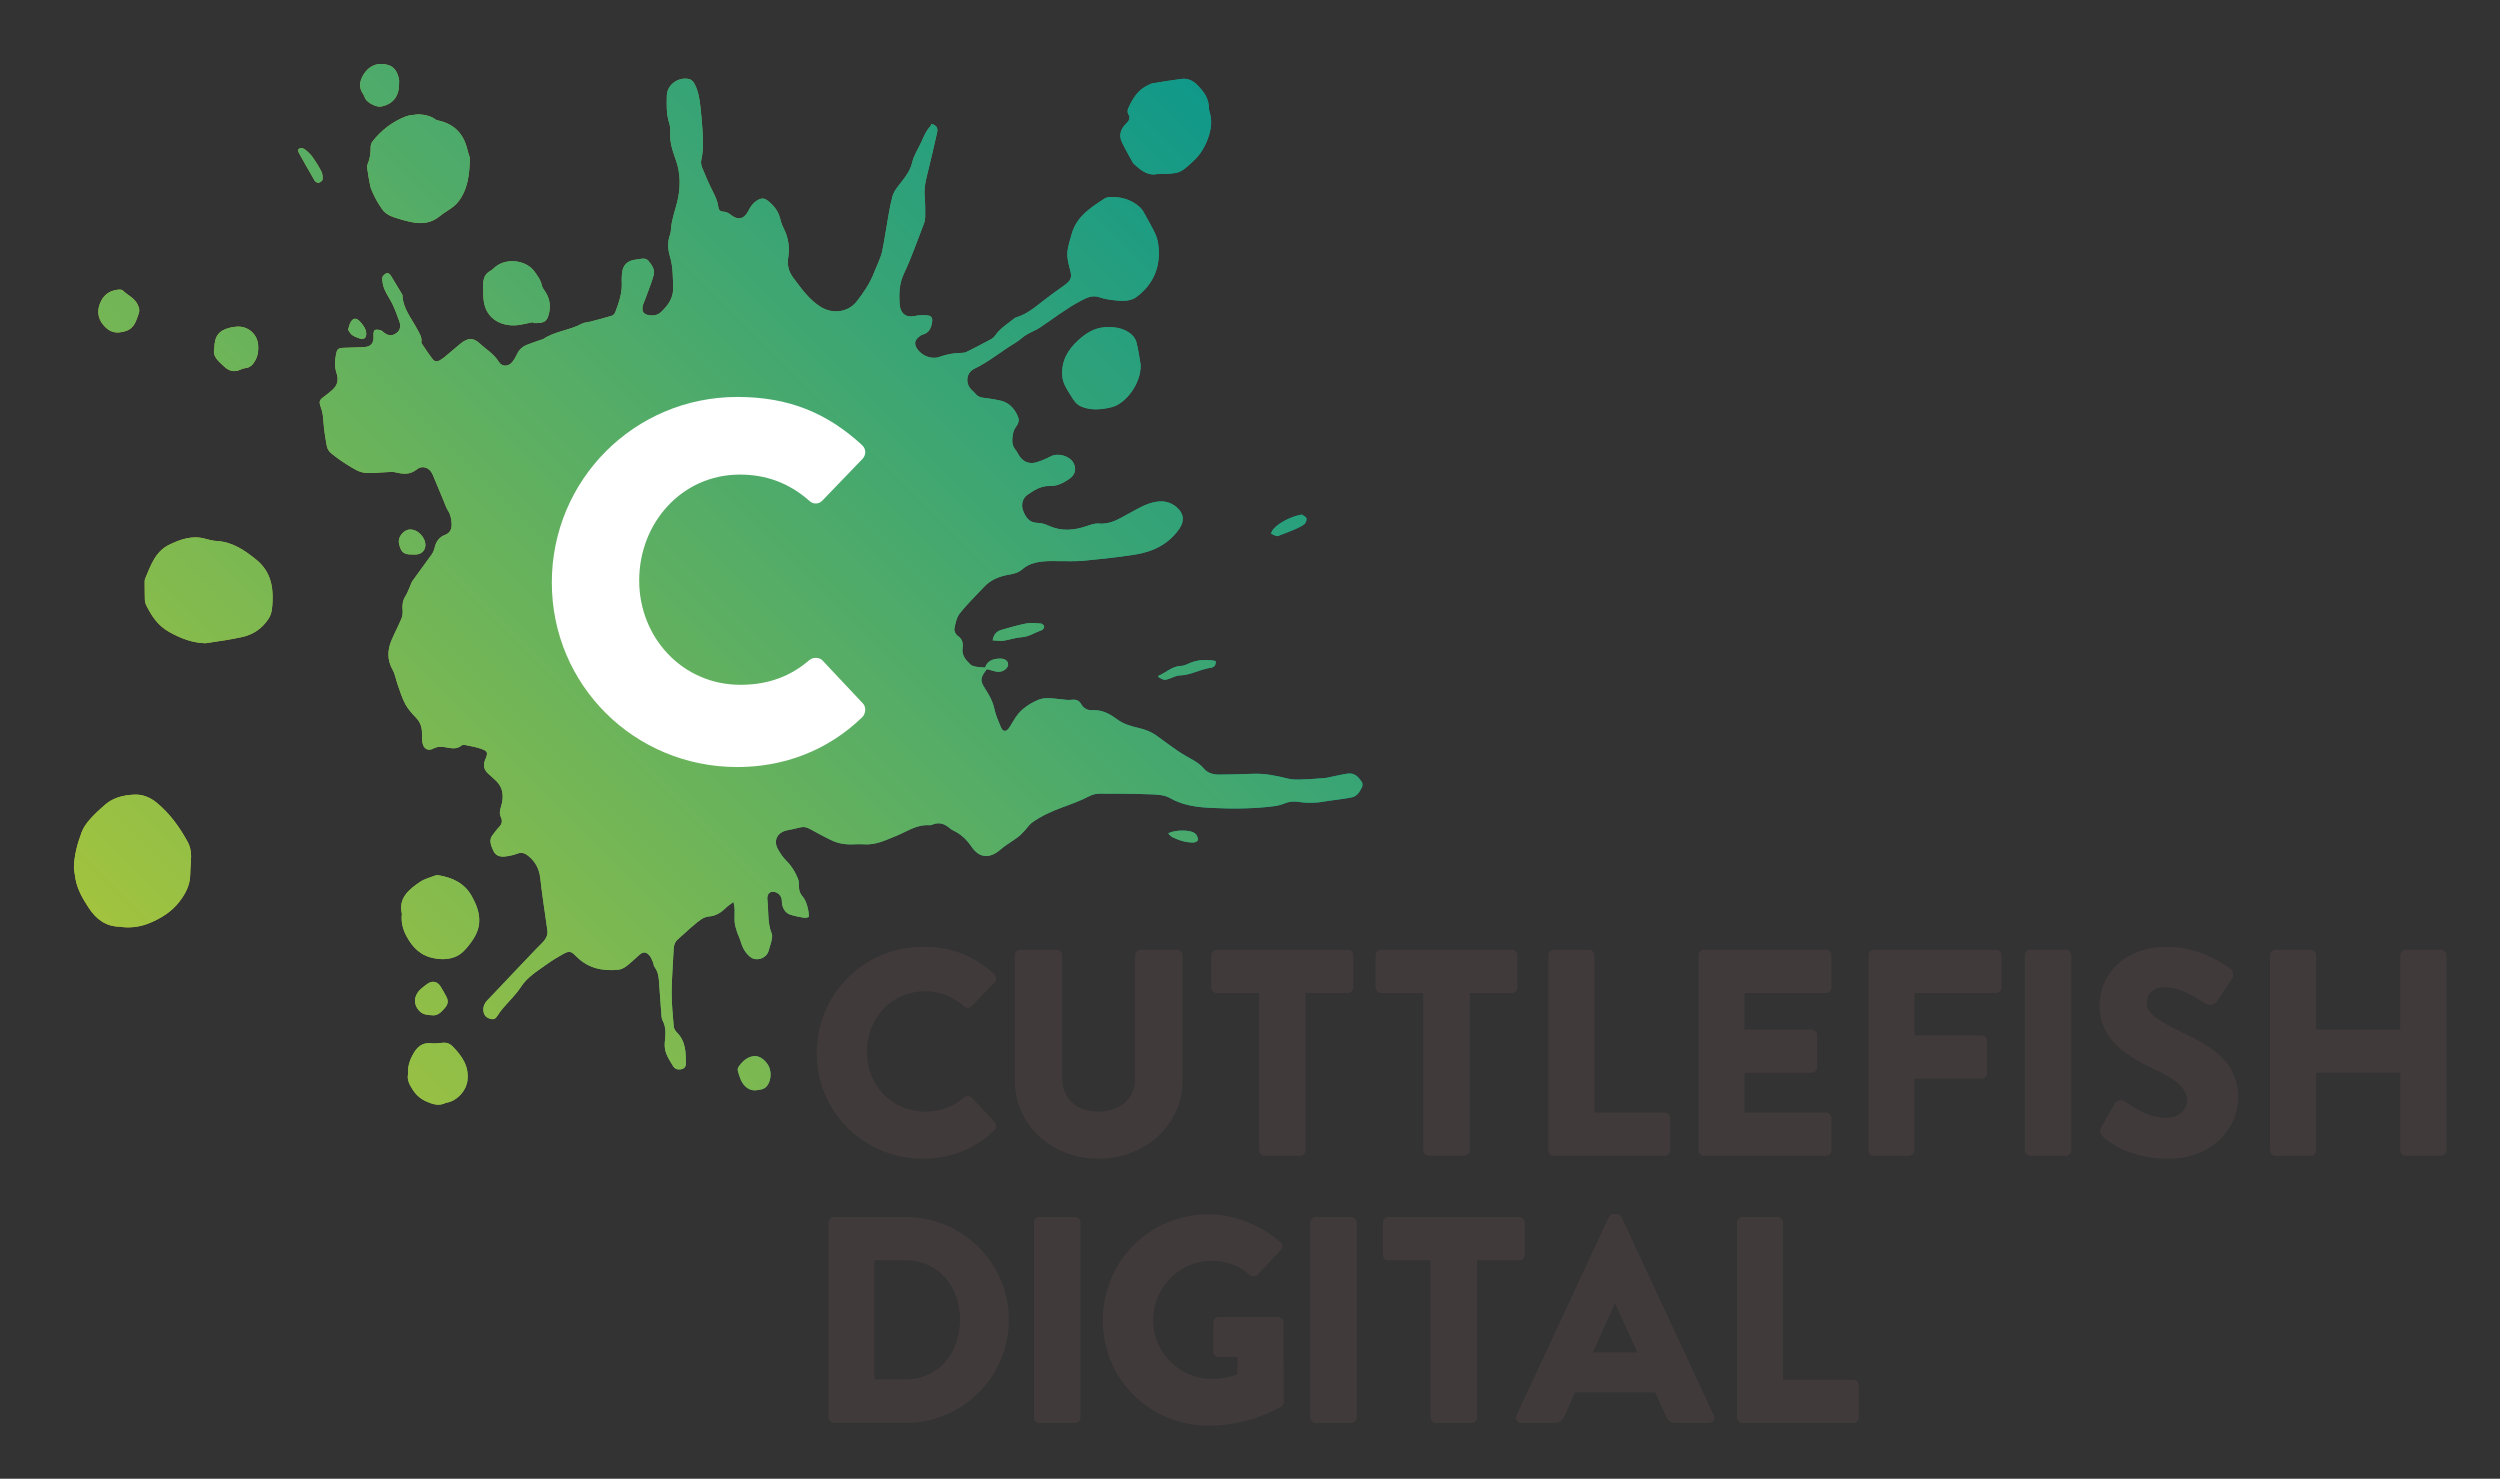 <?xml version="1.0" encoding="utf-8"?>
<!-- Generator: Adobe Illustrator 27.7.0, SVG Export Plug-In . SVG Version: 6.00 Build 0)  -->
<svg version="1.1" id="Layer_1" xmlns="http://www.w3.org/2000/svg" xmlns:xlink="http://www.w3.org/1999/xlink" x="0px" y="0px"
	 viewBox="0 0 918 543" style="enable-background:new 0 0 918 543;" xml:space="preserve">
<rect x="0" y="0" width="918" height="543" fill="#333333" stroke="none"/>
<style type="text/css">
	.st0{fill:#413A3B;}
	
		.st1{clip-path:url(#SVGID_00000080919994182517878150000011076102578158825608_);fill:url(#SVGID_00000070087669098629278080000016757985886027757714_);}
	.st2{fill:#FFFFFF;}
</style>
<g>
	<g>
		<path class="st0" d="M338.91,347.67c10.8,0,18.8,3.35,26.15,10.05c0.97,0.86,0.97,2.16,0.11,3.03l-8.43,8.75
			c-0.76,0.76-1.95,0.76-2.7,0c-4.43-3.89-9.29-5.51-14.59-5.51c-12.21,0-21.17,10.16-21.17,22.26c0,12,9.07,21.93,21.28,21.93
			c5.95,0,10.59-1.83,14.48-5.18c0.75-0.64,2.16-0.64,2.81,0.11l8.43,8.97c0.75,0.75,0.64,2.16-0.11,2.92
			c-7.35,7.13-16.64,10.48-26.26,10.48c-21.62,0-39.01-17.18-39.01-38.79S317.29,347.67,338.91,347.67z"/>
		<path class="st0" d="M372.62,350.81c0-1.08,0.98-2.06,2.06-2.06h13.29c1.19,0,2.06,0.98,2.06,2.06v45.06
			c0,7.89,5.62,12.32,13.29,12.32c7.78,0,13.51-4.42,13.51-12.32v-45.06c0-1.08,0.87-2.06,2.06-2.06h13.29
			c1.09,0,2.06,0.98,2.06,2.06v45.92c0,16.42-13.83,28.74-30.91,28.74c-16.97,0-30.69-12.32-30.69-28.74V350.81z"/>
		<path class="st0" d="M462.32,364.64h-15.45c-1.19,0-2.05-0.97-2.05-2.06v-11.77c0-1.08,0.86-2.06,2.05-2.06h47.98
			c1.19,0,2.05,0.98,2.05,2.06v11.77c0,1.09-0.86,2.06-2.05,2.06h-15.45v57.7c0,1.08-0.97,2.06-2.06,2.06h-12.96
			c-1.08,0-2.06-0.98-2.06-2.06V364.64z"/>
		<path class="st0" d="M522.61,364.64h-15.45c-1.19,0-2.05-0.97-2.05-2.06v-11.77c0-1.08,0.86-2.06,2.05-2.06h47.98
			c1.19,0,2.06,0.98,2.06,2.06v11.77c0,1.09-0.87,2.06-2.06,2.06h-15.45v57.7c0,1.08-0.97,2.06-2.06,2.06h-12.96
			c-1.07,0-2.06-0.98-2.06-2.06V364.64z"/>
		<path class="st0" d="M568.55,350.81c0-1.08,0.85-2.06,2.04-2.06h12.86c1.09,0,2.06,0.98,2.06,2.06v57.7h25.72
			c1.19,0,2.04,0.98,2.04,2.06v11.77c0,1.08-0.85,2.06-2.04,2.06h-40.64c-1.19,0-2.04-0.98-2.04-2.06V350.81z"/>
		<path class="st0" d="M623.66,350.81c0-1.08,0.87-2.06,2.06-2.06h44.74c1.19,0,2.06,0.98,2.06,2.06v11.77
			c0,1.09-0.87,2.06-2.06,2.06h-29.94v13.4h24.64c1.09,0,2.06,0.98,2.06,2.06v11.77c0,1.19-0.97,2.06-2.06,2.06h-24.64v14.58h29.94
			c1.19,0,2.06,0.98,2.06,2.06v11.77c0,1.08-0.87,2.06-2.06,2.06h-44.74c-1.19,0-2.06-0.98-2.06-2.06V350.81z"/>
		<path class="st0" d="M686.12,350.81c0-1.08,0.85-2.06,2.04-2.06h44.74c1.19,0,2.06,0.98,2.06,2.06v11.77
			c0,1.09-0.87,2.06-2.06,2.06h-29.92v15.56h24.64c1.07,0,2.04,0.97,2.04,2.05v11.78c0,1.08-0.97,2.05-2.04,2.05h-24.64v26.26
			c0,1.08-0.98,2.06-2.06,2.06h-12.76c-1.19,0-2.04-0.98-2.04-2.06V350.81z"/>
		<path class="st0" d="M743.5,350.81c0-1.08,0.97-2.06,2.06-2.06h12.96c1.09,0,2.06,0.98,2.06,2.06v71.53
			c0,1.08-0.97,2.06-2.06,2.06h-12.96c-1.09,0-2.06-0.98-2.06-2.06V350.81z"/>
		<path class="st0" d="M772.04,417.15c-0.87-0.86-1.19-1.84-0.43-3.24l4.97-8.75c0.87-1.4,2.59-1.4,3.68-0.65
			c3.03,2.06,8.53,5.95,15.34,5.95c4.33,0,7.46-2.7,7.46-6.48c0-4.54-4-7.46-11.14-10.92c-10.47-5.08-20.96-10.91-20.96-23.87
			c0-10.7,8.33-21.51,24.97-21.51c11.22,0,19.87,5.73,23.11,8.1c1.3,0.76,1.09,2.7,0.65,3.46l-5.52,8.32
			c-0.75,1.19-2.59,2.05-4.75,0.75c-2.48-1.72-8.86-5.83-14.58-5.83c-4.53,0-6.59,2.8-6.59,5.94c0,3.57,4.21,6.38,11.77,10.05
			c9.52,4.65,21.83,9.94,21.83,24.64c0,11.13-9.62,22.37-25.5,22.37C782.29,425.47,774.51,419.64,772.04,417.15z"/>
		<path class="st0" d="M833.53,350.81c0-1.08,0.97-2.06,2.04-2.06h12.86c1.19,0,2.06,0.98,2.06,2.06v27.23h30.91v-27.23
			c0-1.08,0.87-2.06,2.06-2.06h12.85c1.09,0,2.06,0.98,2.06,2.06v71.53c0,1.08-0.97,2.06-2.06,2.06h-12.85
			c-1.19,0-2.06-0.98-2.06-2.06v-28.42h-30.91v28.42c0,1.08-0.87,2.06-2.06,2.06h-12.86c-1.07,0-2.04-0.98-2.04-2.06V350.81z"/>
		<path class="st0" d="M304.22,448.93c0-1.08,0.86-2.05,1.94-2.05h26.37c20.86,0,37.93,16.97,37.93,37.71
			c0,20.96-17.08,37.92-37.93,37.92h-26.37c-1.08,0-1.94-0.97-1.94-2.05V448.93z M332.42,506.53c12.22,0,20.1-9.62,20.1-21.93
			c0-12.22-7.89-21.83-20.1-21.83h-11.34v43.77H332.42z"/>
		<path class="st0" d="M379.65,448.93c0-1.08,0.97-2.05,2.05-2.05h12.97c1.08,0,2.05,0.97,2.05,2.05v71.54
			c0,1.08-0.97,2.05-2.05,2.05H381.7c-1.08,0-2.05-0.97-2.05-2.05V448.93z"/>
		<path class="st0" d="M443.73,445.91c9.07,0,19.02,3.78,26.37,10.15c0.97,0.76,1.08,2.06,0.22,2.92l-8.54,9.08
			c-0.87,0.75-2.06,0.75-2.92,0.11c-4.11-3.79-8.86-5.19-14.16-5.19c-11.77,0-21.28,9.94-21.28,21.83c0,11.77,9.62,21.5,21.39,21.5
			c3.14,0,6.38-0.43,9.62-1.73v-6.26h-6.81c-1.19,0-2.05-0.87-2.05-1.95v-10.7c0-1.19,0.86-2.06,2.05-2.06h21.72
			c1.09,0,1.95,0.98,1.95,2.06l0.11,29.07c0,0.97-0.43,1.4-0.86,1.73c0,0-11.13,7.02-26.8,7.02c-21.51,0-38.79-17.08-38.79-38.68
			C404.94,463.2,422.22,445.91,443.73,445.91z"/>
		<path class="st0" d="M481.12,448.93c0-1.08,0.97-2.05,2.05-2.05h12.97c1.08,0,2.05,0.97,2.05,2.05v71.54
			c0,1.08-0.97,2.05-2.05,2.05h-12.97c-1.08,0-2.05-0.97-2.05-2.05V448.93z"/>
		<path class="st0" d="M525.32,462.76h-15.45c-1.19,0-2.05-0.97-2.05-2.05v-11.78c0-1.08,0.86-2.05,2.05-2.05h47.98
			c1.19,0,2.04,0.97,2.04,2.05v11.78c0,1.08-0.85,2.05-2.04,2.05H542.4v57.71c0,1.08-0.97,2.05-2.06,2.05h-12.96
			c-1.09,0-2.06-0.97-2.06-2.05V462.76z"/>
		<path class="st0" d="M556.88,519.71l33.83-72.72c0.32-0.65,1.07-1.19,1.82-1.19h1.09c0.75,0,1.51,0.54,1.84,1.19l33.82,72.72
			c0.65,1.4-0.22,2.81-1.84,2.81h-11.99c-1.94,0-2.81-0.64-3.78-2.7l-3.9-8.54h-29.39l-3.9,8.65c-0.54,1.3-1.72,2.59-3.88,2.59
			h-11.89C557.1,522.52,556.23,521.11,556.88,519.71z M601.3,496.59l-8.21-17.83h-0.12l-8.1,17.83H601.3z"/>
		<path class="st0" d="M637.82,448.93c0-1.08,0.85-2.05,2.04-2.05h12.86c1.09,0,2.06,0.97,2.06,2.05v57.71h25.72
			c1.19,0,2.04,0.97,2.04,2.05v11.78c0,1.08-0.85,2.05-2.04,2.05h-40.64c-1.19,0-2.04-0.97-2.04-2.05V448.93z"/>
	</g>
	<g>
		<defs>
			<path id="SVGID_1_" d="M269.34,331.19c-1.22,0.93-2.08,1.44-2.76,2.13c-1.75,1.75-3.69,3-6.25,3.21
				c-2.18,0.17-3.73,1.68-5.31,2.97c-2.12,1.73-4.07,3.65-6.13,5.45c-1.05,0.92-1.45,2.04-1.51,3.4c-0.24,5.3-0.71,10.6-0.75,15.9
				c-0.03,4.18,0.4,8.38,0.75,12.55c0.06,0.78,0.53,1.69,1.1,2.24c3.29,3.21,3.37,7.32,3.39,11.47c0,1.18-0.66,1.96-1.82,2.15
				c-1.17,0.19-2.26-0.12-2.91-1.2c-0.92-1.54-1.92-3.06-2.54-4.72c-0.46-1.23-0.6-2.69-0.48-4.01c0.25-2.75,0.59-5.45-0.83-8.03
				c-0.32-0.57-0.36-1.33-0.42-2c-0.28-3.59-0.54-7.17-0.77-10.76c-0.15-2.39-0.18-4.79-1.73-6.85c-0.39-0.51-0.39-1.3-0.66-1.93
				c-0.34-0.77-0.64-1.61-1.18-2.24c-1.32-1.54-2.41-1.52-3.94-0.14c-1.52,1.37-2.99,2.81-4.62,4.04c-0.85,0.64-1.96,1.18-2.99,1.28
				c-5.78,0.54-11.07-0.55-15.35-4.89c-2.06-2.09-2.58-2.14-5.17-0.7c-1.86,1.04-3.7,2.15-5.43,3.4c-3.51,2.54-7.29,4.7-9.78,8.54
				c-1.85,2.84-4.4,5.23-6.61,7.84c-0.66,0.78-1.27,1.61-1.82,2.47c-0.53,0.84-1.11,1.64-2.2,1.46c-1.21-0.19-2.32-0.66-2.84-1.94
				c-0.69-1.69-0.15-3.6,1.13-4.92c3.22-3.31,6.36-6.7,9.54-10.05c2.88-3.04,5.77-6.07,8.67-9.1c0.83-0.87,1.74-1.66,2.52-2.57
				c0.98-1.14,1.57-2.49,1.36-4.03c-0.46-3.39-0.99-6.76-1.45-10.14c-0.41-2.97-0.82-5.94-1.14-8.92c-0.37-3.52-1.88-6.36-4.72-8.5
				c-1.19-0.89-2.35-1.13-3.83-0.56c-1.42,0.55-2.97,0.85-4.48,1.02c-1.8,0.19-3.41-0.28-4.25-2.17c-0.89-2.01-1.76-3.98-0.02-6
				c0.73-0.84,1.32-1.81,2.1-2.59c1.11-1.12,1.4-2.3,0.71-3.72c-0.6-1.25-0.36-2.43,0.04-3.73c1.18-3.77,0.92-7.28-2.32-10.07
				c-0.78-0.67-1.5-1.41-2.28-2.08c-1.74-1.49-2.02-3.24-1.13-5.32c1.04-2.43,0.88-2.99-1.53-3.86c-1.91-0.69-3.96-1-5.97-1.42
				c-0.39-0.08-0.96-0.04-1.24,0.19c-1.84,1.55-3.89,0.99-5.9,0.65c-1.55-0.27-2.95-0.31-4.46,0.48c-1.99,1.03-3.55,0.12-3.98-2.09
				c-0.21-1.08-0.21-2.22-0.19-3.33c0.05-2.24-0.53-4.16-2.14-5.85c-1.48-1.54-2.97-3.17-3.97-5.02c-1.2-2.22-1.93-4.7-2.79-7.09
				c-0.66-1.84-0.94-3.87-1.88-5.54c-2.04-3.62-1.94-7.21-0.4-10.85c1.16-2.75,2.59-5.38,3.72-8.14c0.4-0.97,0.42-2.16,0.33-3.23
				c-0.14-1.78,0.11-3.36,1.1-4.9c0.73-1.13,1.15-2.47,1.72-3.71c0.28-0.62,0.47-1.31,0.86-1.85c2.34-3.26,4.74-6.47,7.06-9.74
				c0.48-0.68,0.82-1.51,1.01-2.32c0.51-2.25,1.63-3.95,3.84-4.79c1.89-0.73,2.52-2.18,2.43-4.08c-0.09-1.73-0.36-3.37-1.36-4.89
				c-0.65-0.99-1-2.17-1.46-3.27c-1.38-3.3-2.75-6.6-4.13-9.9c-1.05-2.52-3.71-3.61-5.86-1.9c-2.52,2-5.01,1.72-7.75,1.06
				c-0.97-0.23-2.02-0.11-3.04-0.08c-2.9,0.08-5.87,0.6-8.69,0.18c-2.08-0.31-4.06-1.69-5.94-2.83c-2.11-1.28-4.13-2.75-6.05-4.31
				c-0.73-0.59-1.36-1.61-1.53-2.52c-0.58-3.11-1.1-6.25-1.29-9.4c-0.1-1.66-0.3-3.19-0.87-4.74c-0.87-2.38-0.65-2.84,1.38-4.28
				c0.84-0.59,1.59-1.3,2.39-1.94c2.12-1.67,2.86-3.75,1.98-6.37c-0.76-2.25-0.7-4.55-0.26-6.86c0.39-2.09,0.74-2.47,2.82-2.56
				c2.31-0.1,4.63-0.17,6.94-0.22c3.13-0.07,4.24-1.34,4.03-4.48c-0.04-0.62,0.09-1.62,0.46-1.81c0.56-0.29,1.43-0.11,2.12,0.06
				c0.47,0.11,0.86,0.54,1.27,0.85c1.71,1.29,2.99,1.33,4.62,0.14c1.24-0.91,1.68-2.4,1.05-4.16c-0.75-2.1-1.51-4.2-2.45-6.21
				c-0.9-1.93-2.19-3.69-3.03-5.64c-0.56-1.29-0.79-2.78-0.84-4.19c-0.02-0.54,0.75-1.31,1.35-1.63c0.81-0.43,1.44,0.18,1.88,0.89
				c1.33,2.2,2.65,4.4,3.98,6.6c0.09,0.15,0.19,0.31,0.2,0.47c0.19,4.89,3.32,8.49,5.46,12.53c0.8,1.51,1.83,2.94,1.48,4.8
				c-0.01,0.08-0.01,0.19,0.04,0.25c1.38,2.01,2.68,4.08,4.19,6c0.69,0.88,1.81,0.88,2.8,0.2c0.49-0.34,1.02-0.64,1.47-1.02
				c1.9-1.58,3.78-3.2,5.68-4.79c2.65-2.23,4.78-2.59,7.23-0.28c2.34,2.21,5.26,3.83,7,6.73c1.15,1.92,3.49,1.92,4.97,0.14
				c0.7-0.85,1.28-1.84,1.74-2.85c0.75-1.67,1.99-2.81,3.62-3.47c1.81-0.74,3.68-1.32,5.52-1.96c0.16-0.06,0.35-0.06,0.49-0.15
				c4.31-2.95,9.71-3.2,14.22-5.67c0.87-0.47,1.98-0.47,2.98-0.73c2.72-0.71,5.45-1.39,8.14-2.23c0.52-0.16,1-0.91,1.22-1.49
				c1.28-3.46,2.52-6.93,2.29-10.73c-0.07-1.11,0-2.23,0.1-3.34c0.26-2.93,1.93-4.61,4.9-5c0.25-0.03,0.52-0.02,0.77-0.06
				c1.43-0.22,2.98-0.79,4.09,0.58c1.21,1.47,2.4,3.19,1.86,5.14c-0.81,2.95-2,5.8-3.04,8.69c-0.37,1.04-0.94,2.05-1.07,3.12
				c-0.22,1.8,0.63,2.68,2.41,2.95c1.69,0.25,3.17,0.02,4.5-1.26c2.56-2.46,4.49-5.14,4.36-8.92c-0.13-3.77-0.03-7.53-1.13-11.22
				c-0.79-2.64-1.04-5.38-0.05-8.1c0.26-0.71,0.35-1.51,0.4-2.28c0.23-3.2,1.32-6.18,2.12-9.24c1.41-5.4,1.51-10.84-0.42-16.18
				c-1.2-3.32-2.29-6.63-1.99-10.25c0.09-1.08-0.12-2.25-0.44-3.3c-1.02-3.27-0.89-6.62-0.81-9.96c0.1-3.94,4.31-6.95,8.18-6
				c1.14,0.28,1.66,1.1,2.13,2.05c1.24,2.51,1.71,5.2,1.99,7.94c0.3,2.9,0.62,5.8,0.78,8.7c0.2,3.67,0.42,7.35-0.44,11
				c-0.2,0.85-0.05,1.92,0.28,2.74c1.19,2.93,2.44,5.85,3.87,8.67c0.94,1.85,1.83,3.67,2.08,5.76c0.14,1.16,0.66,1.79,2,1.83
				c0.84,0.03,1.8,0.49,2.47,1.04c2.62,2.17,5.01,1.81,6.56-1.28c0.75-1.5,1.61-2.8,3.02-3.73c1.76-1.16,2.86-1.16,4.43,0.15
				c2.01,1.68,3.59,3.65,4.23,6.29c0.28,1.16,0.65,2.33,1.2,3.38c1.8,3.48,2.4,7.14,1.79,10.98c-0.45,2.79,0.15,5.18,1.87,7.46
				c2.93,3.9,5.66,7.86,9.92,10.59c4.53,2.9,10.28,2.02,13.35-1.9c2.62-3.34,4.88-6.7,6.42-10.69c1.01-2.62,2.36-5.13,2.98-7.9
				c0.46-2.08,0.75-4.21,1.13-6.31c0.82-4.55,1.4-9.17,2.58-13.62c0.54-2.04,2.14-3.85,3.49-5.6c1.62-2.11,3.11-4.09,3.75-6.86
				c0.62-2.69,2.28-5.14,3.44-7.71c0.88-1.95,1.66-3.94,3.16-5.54c0.29-0.31,0.41-0.76,0.54-1.01c2.05,0.63,2.35,1.8,2.04,3.17
				c-1.24,5.42-2.47,10.84-3.82,16.23c-0.61,2.44-0.99,4.83-0.75,7.37c0.22,2.38,0.22,4.79,0.2,7.18c-0.01,0.93-0.16,1.91-0.5,2.77
				c-2.38,6.14-4.55,12.38-7.34,18.33c-1.7,3.64-1.82,7.24-1.57,11c0.25,3.8,2.55,5.23,5.64,4.51c1.32-0.31,2.73-0.3,4.1-0.26
				c1.89,0.05,2.48,0.79,2.18,2.62c-0.34,2.03-1.06,3.8-3.34,4.42c-0.56,0.15-1.09,0.52-1.54,0.9c-1.53,1.26-1.72,2.62-0.65,4.29
				c1.69,2.63,5.35,4.12,8.3,3.04c2.63-0.96,5.28-1.4,8.05-1.46c0.59-0.01,1.24-0.06,1.76-0.31c2.98-1.48,5.93-3.01,8.86-4.58
				c0.66-0.36,1.32-0.88,1.74-1.49c1.75-2.54,4.32-4.13,6.66-5.99c0.33-0.26,0.69-0.57,1.08-0.68c3.97-1.16,7-3.81,10.17-6.27
				c2.43-1.89,4.95-3.67,7.45-5.46c2.5-1.78,2.97-2.88,2.12-5.91c-0.7-2.5-1.28-5.01-0.77-7.61c0.36-1.83,0.91-3.62,1.42-5.42
				c1.81-6.39,6.98-9.67,12.09-12.98c0.6-0.39,1.45-0.52,2.19-0.54c2.97-0.08,5.8,0.5,8.39,2.03c1.56,0.93,2.96,2.03,3.83,3.7
				c1.44,2.73,3.09,5.35,4.33,8.16c0.71,1.6,0.98,3.47,1.09,5.24c0.48,7.22-2.3,13.08-7.99,17.44c-2.27,1.74-5.16,1.71-7.91,1.38
				c-1.95-0.23-3.96-0.48-5.79-1.13c-2.71-0.96-4.84,0.2-7.03,1.35c-5.24,2.75-9.89,6.41-14.79,9.69c-1.62,1.08-3.51,1.75-5.18,2.76
				c-1.3,0.79-2.37,1.97-3.69,2.75c-5.2,3.07-9.81,7.04-15.31,9.68c-3.13,1.5-3.42,5.58-0.87,7.9c0.44,0.4,0.88,0.82,1.26,1.28
				c0.75,0.91,1.66,1.36,2.87,1.48c1.96,0.2,3.9,0.57,5.83,0.93c3.44,0.64,5.56,2.84,6.89,5.94c0.57,1.33,0.25,2.54-0.58,3.63
				c-1.1,1.44-1.39,3.1-1.47,4.84c-0.06,1.33,0.19,2.54,1.06,3.61c0.43,0.52,0.8,1.12,1.11,1.72c1.4,2.71,3.88,3.91,6.78,3.02
				c1.78-0.55,3.52-1.31,5.18-2.17c2.64-1.36,6.89-0.21,8.32,2.38c1.23,2.21,0.65,4.48-1.65,5.99c-2.16,1.42-4.37,2.63-7.13,2.52
				c-3.08-0.13-5.59,1.52-8,3.14c-1.94,1.31-2.54,3.76-1.67,5.98c0.94,2.43,2.26,4.38,5.32,4.43c1.33,0.02,2.74,0.43,3.96,1
				c4.67,2.16,9.3,1.79,14.01,0.18c1.44-0.49,3.02-1.08,4.47-0.95c4.25,0.41,7.47-1.74,10.94-3.61c3.27-1.77,6.47-3.82,10.3-4.39
				c2.8-0.42,5.24,0.19,7.41,2.06c2.62,2.26,2.87,5.07,0.89,7.91c-4.08,5.84-9.96,8.49-16.69,9.51c-6.1,0.92-12.24,1.59-18.38,2.17
				c-3.06,0.29-6.17,0.12-9.26,0.15c-0.94,0.01-1.89-0.06-2.83-0.03c-3.8,0.09-7.52,0.42-10.59,3.12c-1.31,1.15-2.97,1.56-4.71,1.86
				c-3.5,0.61-6.75,1.84-9.25,4.56c-2.96,3.21-6.15,6.23-8.85,9.64c-1.2,1.51-1.63,3.73-2.01,5.71c-0.15,0.78,0.54,2.12,1.25,2.6
				c1.72,1.16,2.03,2.67,1.77,4.47c-0.38,2.64,1.17,4.38,2.84,6c0.51,0.49,1.36,0.7,2.1,0.84c1,0.2,2.04,0.21,3.34,0.32
				c0.81-2.54,2.93-3.24,5.39-3.3c0.58-0.01,1.22,0.06,1.75,0.29c1.45,0.63,1.74,2.24,0.61,3.37c-1.21,1.21-2.68,1.41-4.29,0.97
				c-0.97-0.27-1.95-0.53-2.82-0.77c-2.51,3.27-2.59,4.2-0.61,7.26c1.49,2.31,2.79,4.65,3.38,7.43c0.49,2.31,1.52,4.52,2.41,6.73
				c0.64,1.58,1.92,1.7,2.9,0.29c0.92-1.33,1.66-2.79,2.57-4.12c2-2.93,4.88-4.82,8.04-6.22c2.6-1.15,5.39-0.59,8.11-0.33
				c1.44,0.14,2.91,0.41,4.32,0.24c1.59-0.2,2.71,0.21,3.48,1.54c0.97,1.69,2.45,2.39,4.29,2.28c3.39-0.2,6.24,1.35,8.73,3.21
				c2.46,1.83,5.19,2.65,7.99,3.28c2.58,0.58,4.88,1.48,6.99,3.06c2.53,1.9,5.12,3.71,7.7,5.53c0.84,0.59,1.73,1.09,2.62,1.62
				c2.35,1.4,4.88,2.51,6.7,4.67c1.58,1.87,3.73,2.32,6.05,2.27c4.03-0.08,8.06-0.11,12.08-0.29c4.41-0.19,8.64,0.73,12.88,1.78
				c1.54,0.38,3.22,0.36,4.83,0.31c2.91-0.09,5.81-0.31,8.71-0.55c1-0.08,1.97-0.39,2.96-0.58c1.83-0.36,3.65-0.82,5.49-1.05
				c2.38-0.3,3.83,1.26,5.02,2.98c0.32,0.46,0.38,1.39,0.14,1.91c-0.81,1.72-1.81,3.46-3.85,3.86c-2.76,0.54-5.57,0.85-8.36,1.25
				c-1.61,0.23-3.21,0.57-4.83,0.65c-1.86,0.09-3.76,0.13-5.59-0.17c-2.01-0.33-3.87-0.32-5.79,0.46c-1.25,0.51-2.61,0.87-3.96,1.04
				c-7.6,0.97-15.25,0.99-22.87,0.63c-5.26-0.25-10.53-0.87-15.36-3.66c-1.95-1.13-4.63-1.24-7-1.33
				c-6.25-0.24-12.51-0.27-18.77-0.26c-1.24,0-2.59,0.32-3.69,0.89c-3.2,1.67-6.56,2.89-9.94,4.13c-3.9,1.44-7.77,3.15-11.19,5.62
				c-1.07,0.78-1.81,2.01-2.75,2.99c-0.81,0.85-1.62,1.73-2.55,2.42c-2.05,1.53-4.33,2.78-6.25,4.45
				c-3.93,3.43-7.75,3.29-10.67-1.03c-1.8-2.67-3.97-4.65-6.83-6c-0.61-0.29-1.13-0.77-1.67-1.19c-1.68-1.29-3.48-1.79-5.54-1.02
				c-0.48,0.18-1.01,0.38-1.49,0.34c-4.56-0.33-8.11,2.3-12.04,3.89c-3.85,1.55-7.65,3.48-12.05,3.12c-2.13-0.17-4.3,0.17-6.43-0.03
				c-1.66-0.15-3.39-0.54-4.9-1.23c-2.95-1.35-5.79-2.97-8.65-4.51c-1.12-0.61-2.23-0.72-3.47-0.39c-1.57,0.42-3.18,0.71-4.77,1.05
				c-3.47,0.76-4.98,3.69-3.31,6.8c0.88,1.63,1.99,3.22,3.3,4.52c1.88,1.87,3.16,4.05,4.12,6.45c0.34,0.84,0.39,1.84,0.37,2.76
				c-0.02,1.44,0.33,2.63,1.33,3.75c1.39,1.54,2.36,5.02,2.28,7.53c-0.53,0.11-1.12,0.39-1.65,0.3c-1.77-0.31-3.55-0.63-5.25-1.2
				c-1.86-0.62-3.03-2.75-2.99-4.94c0.04-2.13-1.92-3.82-3.96-3.33c-0.43,0.1-0.9,0.54-1.09,0.94c-0.24,0.52-0.35,1.18-0.28,1.74
				c0.51,4.22-0.04,8.56,1.62,12.65c0.29,0.71,0.09,1.68-0.08,2.49c-0.26,1.25-0.74,2.45-1.05,3.69c-0.71,2.82-4.54,4.16-6.81,2.29
				c-1.85-1.52-2.9-3.55-3.54-5.85c-0.32-1.13-0.91-2.19-1.27-3.32c-0.36-1.12-0.74-2.27-0.85-3.43c-0.14-1.53,0.03-3.09-0.02-4.63
				C269.79,333.29,269.56,332.5,269.34,331.19z M27.74,322.81c0.73,3.96,2.76,7.38,4.91,10.65c2.64,4.01,6.22,6.79,11.35,6.81
				c0.34,0,0.68,0.12,1.02,0.15c3.48,0.35,6.87-0.21,10.03-1.53c4.14-1.72,7.93-4.09,10.74-7.7c2.23-2.87,3.94-5.99,4.04-9.76
				c0.05-1.71,0.13-3.42,0.27-5.13c0.21-2.53,0-5-1.24-7.25c-2.99-5.44-6.56-10.41-11.43-14.38c-2.38-1.94-5.18-3.01-8.03-2.88
				c-3.82,0.16-7.69,0.99-10.76,3.65c-1.94,1.68-3.85,3.42-5.55,5.34c-1.23,1.39-2.41,2.99-3.06,4.7
				c-1.61,4.25-2.81,8.65-2.89,13.28C27.34,320.1,27.49,321.46,27.74,322.81z M83.27,235c1.77-0.29,3.54-0.66,5.3-1.01
				c4.32-0.87,7.67-3.14,10.08-6.86c1.24-1.91,1.31-4.05,1.42-6.18c0.3-5.98-0.97-11.37-5.91-15.38c-4.31-3.5-8.76-6.57-14.58-6.91
				c-1.36-0.08-2.72-0.39-4.03-0.77c-4.8-1.42-9.16,0.09-13.34,2.11c-5.25,2.53-6.9,7.77-8.96,12.65c-0.13,0.3-0.12,0.68-0.12,1.02
				c0.01,2.23,0.01,4.45,0.07,6.68c0.02,0.58,0.17,1.2,0.42,1.72c1.98,4.02,4.3,7.62,8.46,9.95c4.2,2.35,8.45,4.03,13.36,4.18
				C78.05,235.8,80.67,235.43,83.27,235z M148.95,42.78c-4.85,1.92-8.89,5.01-12.12,9.11c-0.44,0.56-0.72,1.41-0.72,2.12
				c0.01,2.08-0.19,4.09-1.04,6.03c-0.26,0.59-0.27,1.36-0.18,2.01c0.3,2.11,0.64,4.22,1.09,6.3c0.21,0.98,0.68,1.92,1.1,2.85
				c0.42,0.93,0.89,1.85,1.4,2.74c0.55,0.95,1.16,1.87,1.78,2.79c1.51,2.23,3.93,2.94,6.31,3.65c5.07,1.5,10.14,2.91,14.89-0.99
				c2.18-1.78,4.96-3.02,6.67-5.15c3.7-4.59,4.27-10.3,4.4-16c0.01-0.57-0.31-1.15-0.48-1.73c-0.18-0.66-0.37-1.32-0.54-1.98
				c-1.35-5.36-4.62-8.8-10.03-10.15c-0.5-0.12-1.07-0.17-1.46-0.46c-1.91-1.39-4.04-1.81-6.39-1.93
				C152.08,42.23,150.4,42.2,148.95,42.78z M438.12,59.22c2.7-2.46,4.56-5.61,5.72-9.24c0.98-3.08,1.27-5.97,0.27-9.01
				c-0.16-0.48-0.19-1.01-0.2-1.53c-0.09-3.54-2.11-6.08-4.45-8.4c-1.53-1.51-3.44-2.34-5.61-2.06c-3.56,0.46-7.1,1.05-10.64,1.63
				c-0.58,0.09-1.13,0.4-1.67,0.66c-3.72,1.75-5.69,5.01-7.27,8.57c-0.25,0.56-0.3,1.46-0.01,1.94c1,1.62,0.34,2.56-0.85,3.74
				c-1.82,1.79-2.66,4.09-1.49,6.57c1.23,2.61,2.68,5.11,4.07,7.64c0.2,0.36,0.59,0.62,0.9,0.91c2.4,2.26,5.01,3.94,7.97,3.28
				C433.43,63.77,433.22,63.68,438.12,59.22z M149.25,343.74c2.29,4.29,5.3,7.23,10.21,8.14c2.7,0.5,5.24,0.47,7.8-0.58
				c2.17-0.9,3.67-2.61,5-4.33c2.09-2.69,3.83-5.54,3.72-9.32c-0.09-3.18-1.23-5.77-2.67-8.43c-2.67-4.91-7.1-6.95-12.29-7.82
				c-0.41-0.07-0.88-0.02-1.27,0.12c-1.84,0.71-3.83,1.2-5.44,2.27c-4.25,2.85-8.1,6.08-6.74,11.75
				C147.25,338.71,147.89,341.18,149.25,343.74z M417.33,125.78c-0.27-1.08-1-2.22-1.85-2.96c-2.73-2.4-6.12-2.84-9.61-2.66
				c-3.98,0.2-7.08,2.18-9.95,4.8c-3.88,3.53-6.21,7.63-5.85,13.05c0.18,2.72,1.66,4.82,2.98,6.99c1.05,1.73,2.05,3.52,4.17,4.36
				c3.67,1.45,7.42,1.01,10.98,0.15c5.08-1.23,10.9-8.63,10.63-15.67C418.35,131.14,417.99,128.42,417.33,125.78z M195.91,118.62
				c0.43,0,0.86,0.01,1.28,0c2.77-0.06,3.71-0.74,4.36-3.39c0.68-2.77,0.36-5.43-1.19-7.89c-0.54-0.86-1.26-1.73-1.44-2.68
				c-0.35-1.87-1.48-3.21-2.48-4.7c-2.99-4.44-10.21-5.37-14.42-2.07c-0.67,0.53-1.26,1.21-1.99,1.6c-2.01,1.08-2.58,2.88-2.59,4.94
				c-0.01,1.97-0.06,3.95,0.17,5.9c0.82,7.1,7.18,10.06,13.53,8.91c1.57-0.29,3.13-0.64,4.7-0.96
				C195.87,118.39,195.89,118.51,195.91,118.62z M151.54,400.12c1.28,2.01,2.99,3.47,5.19,4.42c2.26,0.98,4.49,1.67,6.89,0.47
				c0.22-0.11,0.5-0.12,0.75-0.17c3.63-0.8,6.79-4.33,7.27-7.98c0.69-5.23-1.92-9-5.3-12.49c-1.09-1.13-2.3-1.64-3.91-1.44
				c-1.44,0.19-2.92,0.27-4.36,0.14c-2.89-0.25-4.74,1.28-6.07,3.5c-1.42,2.37-2.38,4.94-2.16,7.8
				C149.4,396.59,150.42,398.36,151.54,400.12z M82.39,134.65c1.66,1.57,3.68,2.14,5.92,1.06c0.53-0.26,1.13-0.47,1.71-0.53
				c1.85-0.16,2.86-1.31,3.7-2.81c1.01-1.8,1.23-3.72,1.07-5.71c-0.33-4.13-3.95-7.12-8.08-6.69c-0.76,0.08-1.53,0.19-2.28,0.37
				c-4.06,1-5.65,3.02-5.72,7.53C77.9,130.95,80.36,132.74,82.39,134.65z M37.18,110.43c-1.56,3.04-1.53,6.13,0.75,8.88
				c2.36,2.84,4.81,3.34,8.24,2.24c3.23-1.04,3.83-3.85,4.77-6.47c0.43-1.19,0.07-2.33-0.51-3.44c-1.21-2.32-3.66-3.27-5.39-5.01
				c-0.3-0.3-0.97-0.23-1.24-0.29C40.69,106.55,38.47,107.93,37.18,110.43z M146.49,29.01c-0.51-2.35-1.53-4.45-4.03-5.16
				c-3.13-0.88-6.05-0.17-8.13,2.37c-1.89,2.32-3.06,5.32-1.03,8.23c0.38,0.55,0.57,1.24,0.89,1.84c0.81,1.5,4.1,3.13,5.68,2.84
				c4.28-0.81,6.62-3.63,6.65-8.08C146.51,30.37,146.63,29.66,146.49,29.01z M281.63,398.77c1.66-2.09,1.78-5.79,0.23-7.98
				c-1.29-1.81-3.09-3.3-5.35-2.94c-2.29,0.37-4.04,2.03-5.36,3.98c-0.25,0.37-0.32,1.03-0.19,1.47c0.57,1.96,1.09,3.96,2.6,5.49
				c1.01,1.03,2.19,1.6,3.76,1.58C278.8,400.18,280.51,400.18,281.63,398.77z M163.3,370.18c1.22-1.38,1.44-2.61,0.6-4.21
				c-0.67-1.29-1.4-2.55-2.16-3.78c-1.15-1.85-3.03-2.19-4.81-0.91c-0.76,0.55-1.52,1.11-2.23,1.73c-2.85,2.5-3.07,5.83-0.61,8.3
				c1.19,1.19,2.67,1.42,4.39,1.47C160.64,373.15,161.98,371.68,163.3,370.18z M368.5,235.26c2.19-0.31,4.33-1.13,6.52-1.26
				c2.78-0.17,4.97-1.74,7.45-2.59c0.44-0.15,0.98-0.87,0.96-1.3c-0.02-0.41-0.7-1.08-1.13-1.12c-1.77-0.15-3.6-0.39-5.32-0.07
				c-3.1,0.58-6.13,1.48-9.17,2.35c-1.63,0.46-2.88,1.43-3.31,3.87C366.03,235.2,367.29,235.43,368.5,235.26z M153.15,203.57
				c2.02-0.31,3.15-1.76,3.04-3.78c-0.13-2.36-2.48-4.98-4.82-5.3c-0.57-0.08-1.21-0.07-1.76,0.11c-1.97,0.64-3.46,2.97-3.13,4.74
				c0.63,3.31,1.7,4.31,4.62,4.25C151.78,203.59,152.48,203.68,153.15,203.57z M437.32,243.31c-1.19,0.46-2.4,1.18-3.62,1.21
				c-3.3,0.1-5.51,2.48-8.29,3.62c-0.07,0.03-0.03,0.31-0.04,0.47c1.98,1.2,2.34,1.22,4.24,0.51c1.19-0.44,2.42-1.07,3.64-1.11
				c4.02-0.12,7.49-2.3,11.39-2.82c1.02-0.14,1.95-0.72,1.73-2.48C443.27,242.14,440.27,242.18,437.32,243.31z M474.99,189.73
				c-2.72,1.05-5.32,2.34-7.36,4.51c-0.42,0.45-0.63,1.1-0.94,1.65c0.72,0.34,1.42,0.8,2.18,0.97c0.42,0.09,0.96-0.28,1.44-0.46
				c1.6-0.61,3.21-1.17,4.78-1.86c1.33-0.58,2.69-1.18,3.83-2.04c0.54-0.41,0.96-1.54,0.79-2.17c-0.16-0.6-1.16-0.98-1.7-1.38
				C476.8,189.25,475.86,189.4,474.99,189.73z M109.7,56.02c1.93,3.48,3.88,6.96,5.9,10.39c0.24,0.4,1.05,0.79,1.48,0.68
				c0.55-0.14,1.34-0.74,1.38-1.2c0.09-0.96-0.03-2.06-0.46-2.91c-0.92-1.82-2.01-3.56-3.18-5.23c-0.67-0.96-1.55-1.82-2.46-2.57
				c-0.77-0.63-1.7-1.18-2.87-0.35C109.56,55.23,109.52,55.69,109.7,56.02z M430.6,307.45c1.22,0.58,2.5,1.1,3.81,1.44
				c1.22,0.32,2.51,0.47,3.78,0.48c0.58,0,1.45-0.38,1.66-0.83c0.21-0.45-0.17-1.24-0.44-1.82c-0.16-0.36-0.56-0.63-0.91-0.88
				c-1.64-1.18-7.34-1.16-9.53,0.22C429.56,306.57,430.01,307.17,430.6,307.45z M129.24,122.97c0.8,0.61,1.82,0.95,2.78,1.3
				c1.57,0.56,2.53-0.18,2.46-1.83c-0.08-1.65-1.02-2.88-2.03-4.06c-1.67-1.95-2.99-1.77-3.98,0.55c-0.23,0.55-0.36,1.14-0.65,2.12
				C128.19,121.57,128.57,122.46,129.24,122.97z"/>
		</defs>
		
			<linearGradient id="SVGID_00000155114159784408428260000003937012583135754638_" gradientUnits="userSpaceOnUse" x1="27.143" y1="214.575" x2="500.314" y2="214.575">
			<stop  offset="0" style="stop-color:#B8CA33"/>
			<stop  offset="1" style="stop-color:#05958F"/>
		</linearGradient>
		<use xlink:href="#SVGID_1_"  style="overflow:visible;fill:url(#SVGID_00000155114159784408428260000003937012583135754638_);"/>
		<clipPath id="SVGID_00000072249685216394058630000015306742593429344909_">
			<use xlink:href="#SVGID_1_"  style="overflow:visible;"/>
		</clipPath>
		
			<linearGradient id="SVGID_00000085946806263473642980000011316227529266688897_" gradientUnits="userSpaceOnUse" x1="56.42" y1="467.461" x2="493.035" y2="30.846">
			<stop  offset="0" style="stop-color:#B8CA33"/>
			<stop  offset="1" style="stop-color:#05958F"/>
		</linearGradient>
		
			<path style="clip-path:url(#SVGID_00000072249685216394058630000015306742593429344909_);fill:url(#SVGID_00000085946806263473642980000011316227529266688897_);" d="
			M529.65,430.84H19.8v-329.6c0-45.04,36.51-81.55,81.55-81.55H448.1c45.04,0,81.55,36.51,81.55,81.55V430.84z"/>
	</g>
	<g>
		<path class="st2" d="M270.76,145.76c18.87,0,32.84,5.85,45.67,17.55c1.7,1.51,1.7,3.78,0.19,5.29l-14.72,15.29
			c-1.32,1.33-3.4,1.33-4.72,0c-7.74-6.79-16.23-9.62-25.48-9.62c-21.33,0-36.99,17.74-36.99,38.88c0,20.95,15.86,38.31,37.18,38.31
			c10.38,0,18.49-3.21,25.29-9.06c1.32-1.14,3.77-1.14,4.91,0.19l14.72,15.66c1.32,1.32,1.13,3.77-0.19,5.1
			c-12.83,12.46-29.06,18.31-45.86,18.31c-37.75,0-68.13-30.01-68.13-67.76C202.63,176.15,233.02,145.76,270.76,145.76z"/>
	</g>
</g>
</svg>
